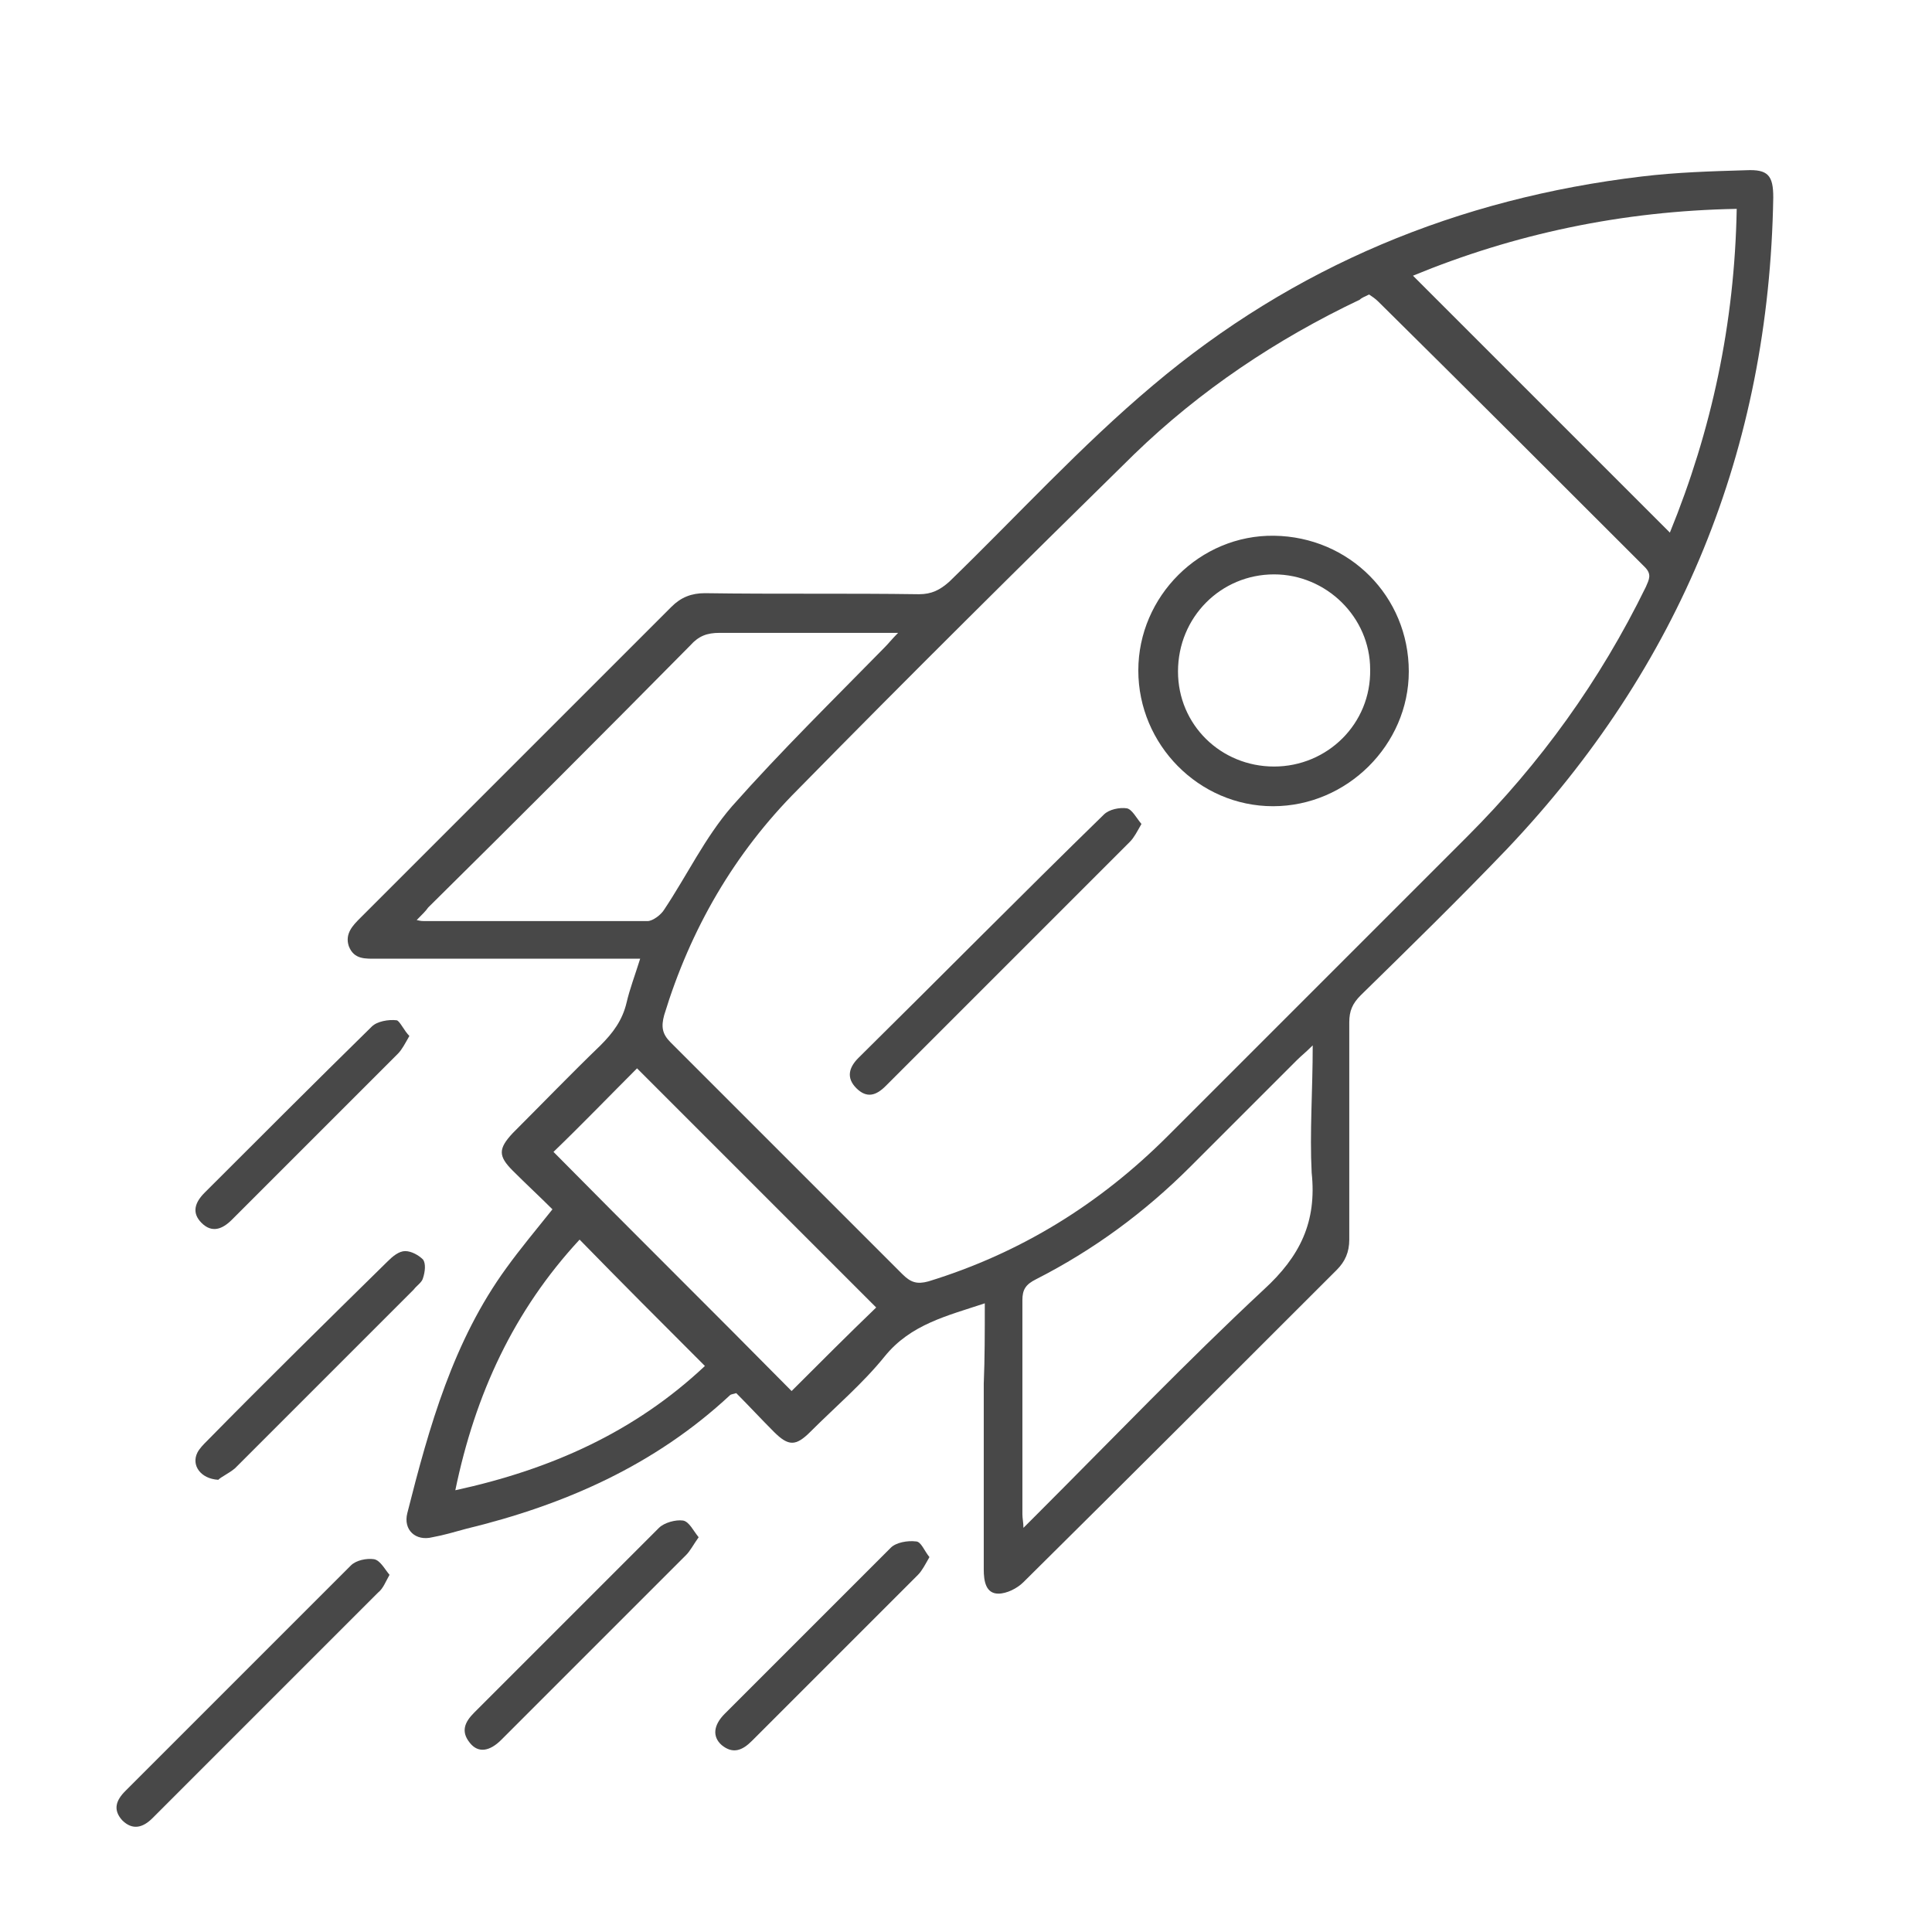 <svg xmlns="http://www.w3.org/2000/svg" xmlns:xlink="http://www.w3.org/1999/xlink" id="Camada_1" x="0px" y="0px" viewBox="0 0 185 185" style="enable-background:new 0 0 185 185;" xml:space="preserve">
<style type="text/css">
	.st0{fill:#484848;}
</style>
<g>
	<path class="st0" d="M94.3,124.8c-3.6,1.2-7.1,2-9.6,5.1c-2.1,2.6-4.7,4.8-7.1,7.2c-1.4,1.4-2.1,1.4-3.5,0   c-1.2-1.2-2.4-2.5-3.6-3.7c-0.3,0.1-0.5,0.1-0.6,0.2c-7.2,6.7-15.8,10.5-25.3,12.8c-1.1,0.3-2.1,0.6-3.2,0.8   c-1.6,0.4-2.8-0.7-2.4-2.3c2.1-8.3,4.4-16.5,9.5-23.5c1.3-1.8,2.8-3.6,4.4-5.6c-1.2-1.2-2.5-2.4-3.8-3.7c-1.4-1.4-1.4-2.1,0-3.6   c2.8-2.8,5.6-5.7,8.4-8.4c1.2-1.2,2.1-2.4,2.5-4.1c0.3-1.3,0.8-2.6,1.3-4.2c-0.7,0-1.2,0-1.7,0c-7.8,0-15.6,0-23.5,0   c-1.1,0-2.2,0.1-2.7-1.2c-0.4-1.2,0.4-2,1.1-2.7c9.9-9.9,19.9-19.9,29.8-29.8c0.9-0.9,1.9-1.3,3.2-1.3c6.8,0.1,13.6,0,20.5,0.1   c1.2,0,2-0.4,2.9-1.2c6.5-6.3,12.6-13,19.5-18.8c13.5-11.4,29.2-17.9,46.8-20c3.3-0.4,6.6-0.5,10-0.6c2.1-0.1,2.6,0.5,2.6,2.6   c-0.4,24.1-8.9,44.9-25.5,62.4c-4.6,4.8-9.3,9.4-14,14c-0.8,0.8-1.1,1.5-1.1,2.6c0,6.9,0,13.9,0,20.8c0,1.2-0.4,2.1-1.2,2.9   c-10,10-20,20-30,29.9c-0.6,0.6-1.6,1.1-2.4,1.1c-1.2,0-1.4-1.2-1.4-2.3c0-5.9,0-11.8,0-17.8C94.3,130.1,94.3,127.6,94.3,124.8z    M131.1,28.2c-0.4,0.2-0.7,0.3-0.9,0.5c-8,3.8-15.3,8.7-21.6,14.8C97.8,54.1,87,64.8,76.4,75.6C70.3,81.7,66.1,89,63.6,97.2   c-0.3,1.1-0.2,1.8,0.6,2.6c7.4,7.4,14.8,14.8,22.2,22.2c0.8,0.8,1.4,1,2.5,0.7c8.8-2.7,16.4-7.4,22.9-13.9   c9.6-9.6,19.1-19.1,28.7-28.7c7-7,12.7-14.9,17.1-23.9c0.3-0.7,0.6-1.2-0.1-1.9c-8.5-8.5-17-17-25.5-25.4   C131.7,28.6,131.4,28.4,131.1,28.2z M39.9,88.1c0.4,0.1,0.6,0.1,0.7,0.1c7.1,0,14.3,0,21.4,0c0.5,0,1.3-0.6,1.6-1.1   c2.2-3.3,3.9-6.9,6.5-9.9C74.8,71.9,79.8,67,84.7,62c0.4-0.4,0.7-0.8,1.3-1.4c-1,0-1.5,0-2,0c-5,0-10,0-15.1,0   c-1.2,0-2,0.3-2.8,1.2c-8.3,8.4-16.7,16.8-25.1,25.1C40.8,87.2,40.4,87.6,39.9,88.1z M125.7,100.1c-0.7,0.7-1.1,1-1.5,1.4   c-3.4,3.4-6.8,6.8-10.2,10.2c-4.4,4.4-9.3,8-14.8,10.8c-1,0.5-1.3,1-1.3,2c0,6.8,0,13.6,0,20.5c0,0.4,0.1,0.8,0.1,1.3   c0.6-0.6,1-1,1.4-1.4c7.2-7.2,14.2-14.5,21.6-21.4c3.5-3.2,5.1-6.5,4.6-11.2C125.4,108.4,125.7,104.5,125.7,100.1z M135.3,26.4   c8.2,8.2,16.4,16.4,24.6,24.6c4-9.8,6.2-20,6.4-31C155.3,20.2,145,22.4,135.3,26.4z M53,110.3c7.6,7.7,15.3,15.3,22.8,22.9   c2.7-2.7,5.4-5.4,8.1-8c-7.6-7.6-15.3-15.3-22.9-22.9C58.4,104.9,55.7,107.7,53,110.3z M55.5,118.7c-6.3,6.8-10,14.8-11.9,24   c9.2-2,17.2-5.6,23.9-11.9C63.4,126.7,59.5,122.8,55.5,118.7z"></path>
	<path class="st0" d="M37.3,150.8c-0.4,0.7-0.6,1.3-1.1,1.7c-7.2,7.2-14.4,14.4-21.6,21.6c-0.9,0.9-1.9,1.2-2.9,0.2   c-0.9-1-0.6-1.9,0.3-2.8c7.2-7.2,14.4-14.4,21.6-21.6c0.5-0.5,1.5-0.7,2.2-0.6C36.4,149.4,36.8,150.2,37.3,150.8z"></path>
	<path class="st0" d="M66.9,147.2c-0.5,0.7-0.8,1.3-1.2,1.7c-5.9,5.9-11.8,11.8-17.7,17.7c-1.1,1.1-2.2,1.3-3,0.3   c-0.9-1.1-0.5-2,0.4-2.9c5.9-5.9,11.8-11.8,17.7-17.7c0.5-0.5,1.6-0.8,2.3-0.7C66,145.7,66.4,146.6,66.9,147.2z"></path>
	<path class="st0" d="M20.9,141.7c-1.7-0.1-2.6-1.4-2-2.6c0.2-0.4,0.6-0.8,0.9-1.1c5.7-5.8,11.5-11.5,17.3-17.2c0.5-0.5,1.1-1,1.7-1   c0.6,0,1.3,0.4,1.7,0.8c0.3,0.4,0.2,1.2,0,1.8c-0.1,0.4-0.6,0.7-0.9,1.1c-5.7,5.7-11.4,11.4-17.1,17.1   C21.9,141.1,21.2,141.4,20.9,141.7z"></path>
	<path class="st0" d="M39.2,99.2c-0.4,0.7-0.7,1.3-1.1,1.7c-5.3,5.3-10.6,10.6-15.9,15.9c-0.9,0.9-1.9,1.3-2.9,0.3   c-1-1-0.6-2,0.3-2.9c5.3-5.3,10.6-10.6,16-15.9c0.5-0.5,1.6-0.7,2.4-0.6C38.3,97.8,38.7,98.7,39.2,99.2z"></path>
	<path class="st0" d="M89,149.1c-0.4,0.7-0.7,1.3-1.1,1.7c-5.3,5.3-10.6,10.6-15.9,15.9c-0.9,0.9-1.8,1.3-2.9,0.4   c-0.9-0.8-0.8-1.9,0.3-3c5.3-5.3,10.6-10.6,15.9-15.9c0.5-0.5,1.6-0.7,2.4-0.6C88.2,147.6,88.5,148.5,89,149.1z"></path>
	<path class="st0" d="M121.9,77.2c-7.1,0-12.9-5.9-12.9-13c0-7.1,5.9-13,13-12.9c7.2,0.1,12.9,5.8,12.9,13   C134.9,71.3,129,77.2,121.9,77.2z M122,73.4c5.1,0,9.3-4.1,9.2-9.3c0-5-4.2-9.1-9.2-9.1c-5.1,0-9.2,4.1-9.2,9.3   C112.8,69.4,116.9,73.4,122,73.4z"></path>
	<path class="st0" d="M109.3,78.9c-0.4,0.7-0.7,1.3-1.1,1.7c-7.8,7.8-15.6,15.6-23.4,23.4c-0.9,0.9-1.8,1.2-2.8,0.2   c-1-1-0.7-2,0.2-2.9C90,93.6,97.8,85.7,105.7,78c0.5-0.5,1.5-0.7,2.2-0.6C108.4,77.5,108.8,78.3,109.3,78.9z"></path>
</g>
</svg>